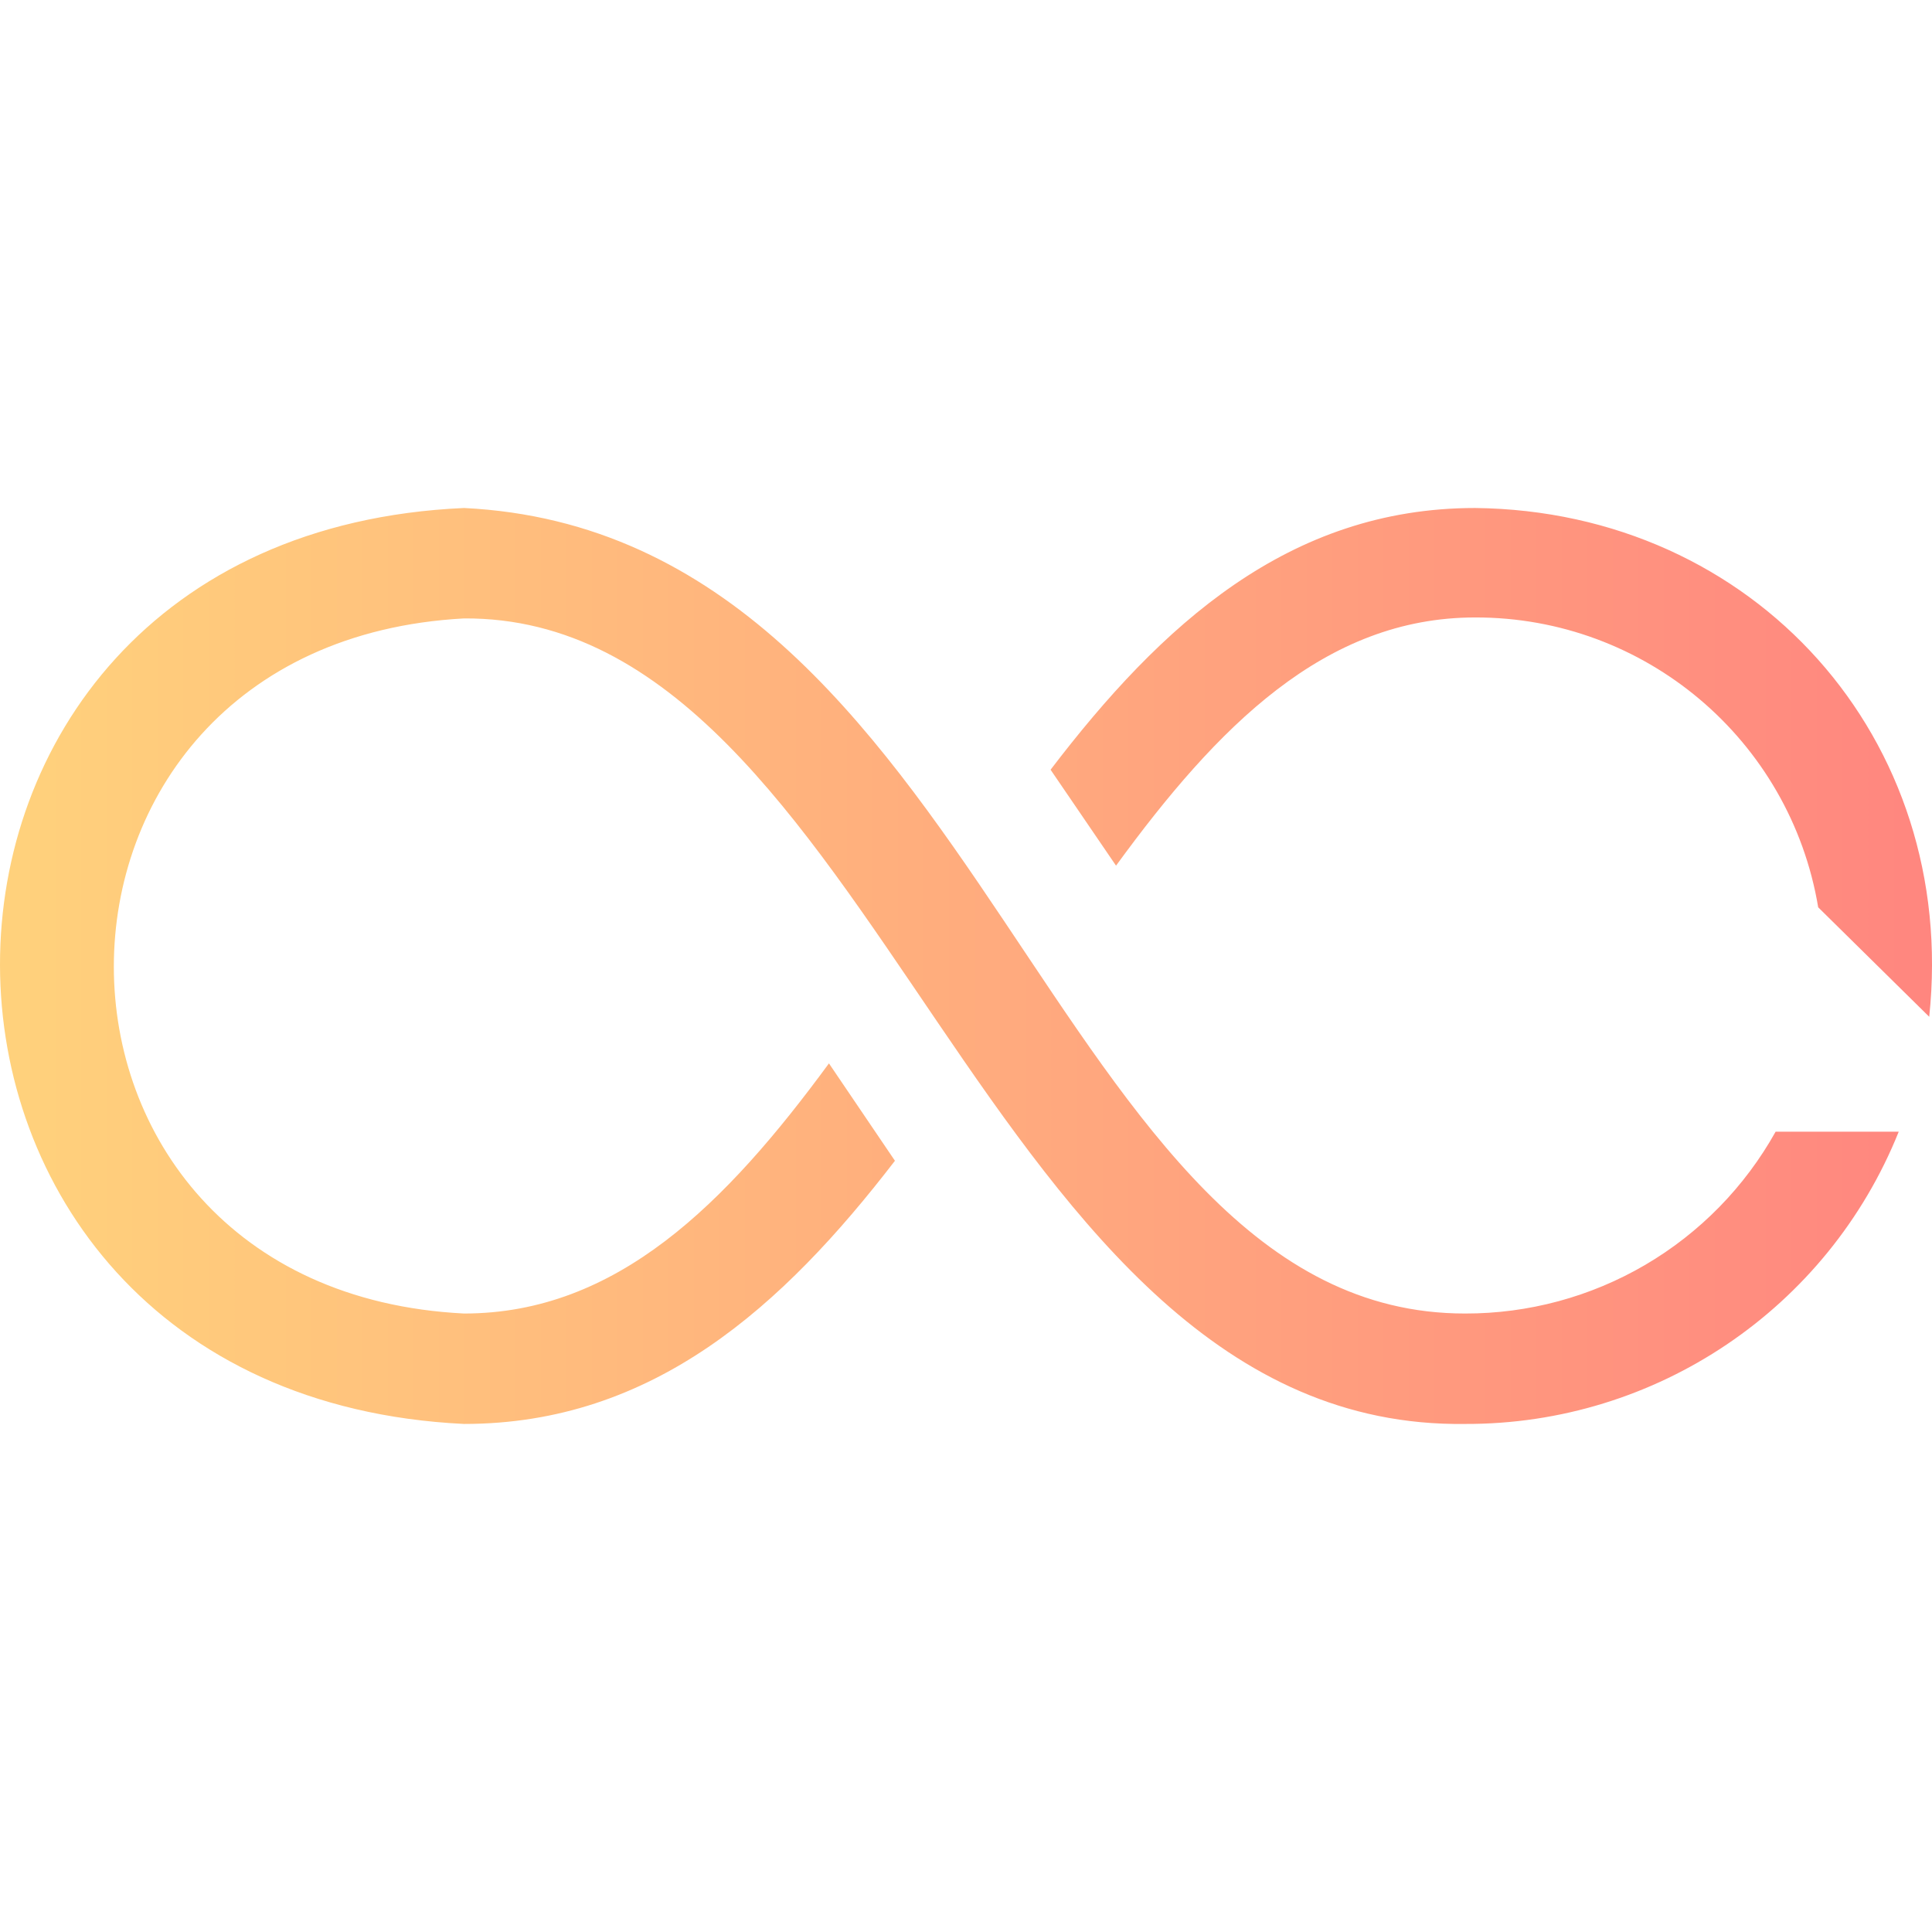 <svg width="32" height="32" viewBox="0 0 32 32" fill="none" xmlns="http://www.w3.org/2000/svg">
<g clip-path="url(#clip0_1_3449)">
<path d="M24.433 8.414C21.346 8.414 19.23 10.351 17.401 12.749L18.485 14.338C20.16 12.04 21.941 10.227 24.433 10.227C27.246 10.221 29.651 12.253 30.115 15.028L31.954 16.841C32.438 12.244 29.063 8.465 24.433 8.414ZM24.267 23.585C27.427 23.595 30.273 21.676 31.449 18.744H29.41C28.899 19.659 28.154 20.421 27.249 20.951C26.345 21.48 25.315 21.758 24.267 21.756C17.357 21.762 16.327 8.84 7.686 8.414C-2.585 8.869 -2.539 23.09 7.686 23.585C10.818 23.585 12.966 21.64 14.823 19.226L13.73 17.613C12.028 19.932 10.218 21.756 7.686 21.756C-0.048 21.368 -0.048 10.661 7.686 10.243C14.551 10.204 16.224 23.693 24.267 23.585Z" fill="url(#paint0_linear_1_3449)"/>
</g>
<defs>
<linearGradient id="paint0_linear_1_3449" x1="0" y1="16.002" x2="32.003" y2="16.002" gradientUnits="userSpaceOnUse">
<stop offset="0.009" stop-color="#FFD17C"/>
<stop offset="1" stop-color="#FF867F"/>
</linearGradient>
<clipPath id="clip0_1_3449">
<rect width="32" height="32" fill="white"/>
</clipPath>
</defs>
</svg>
